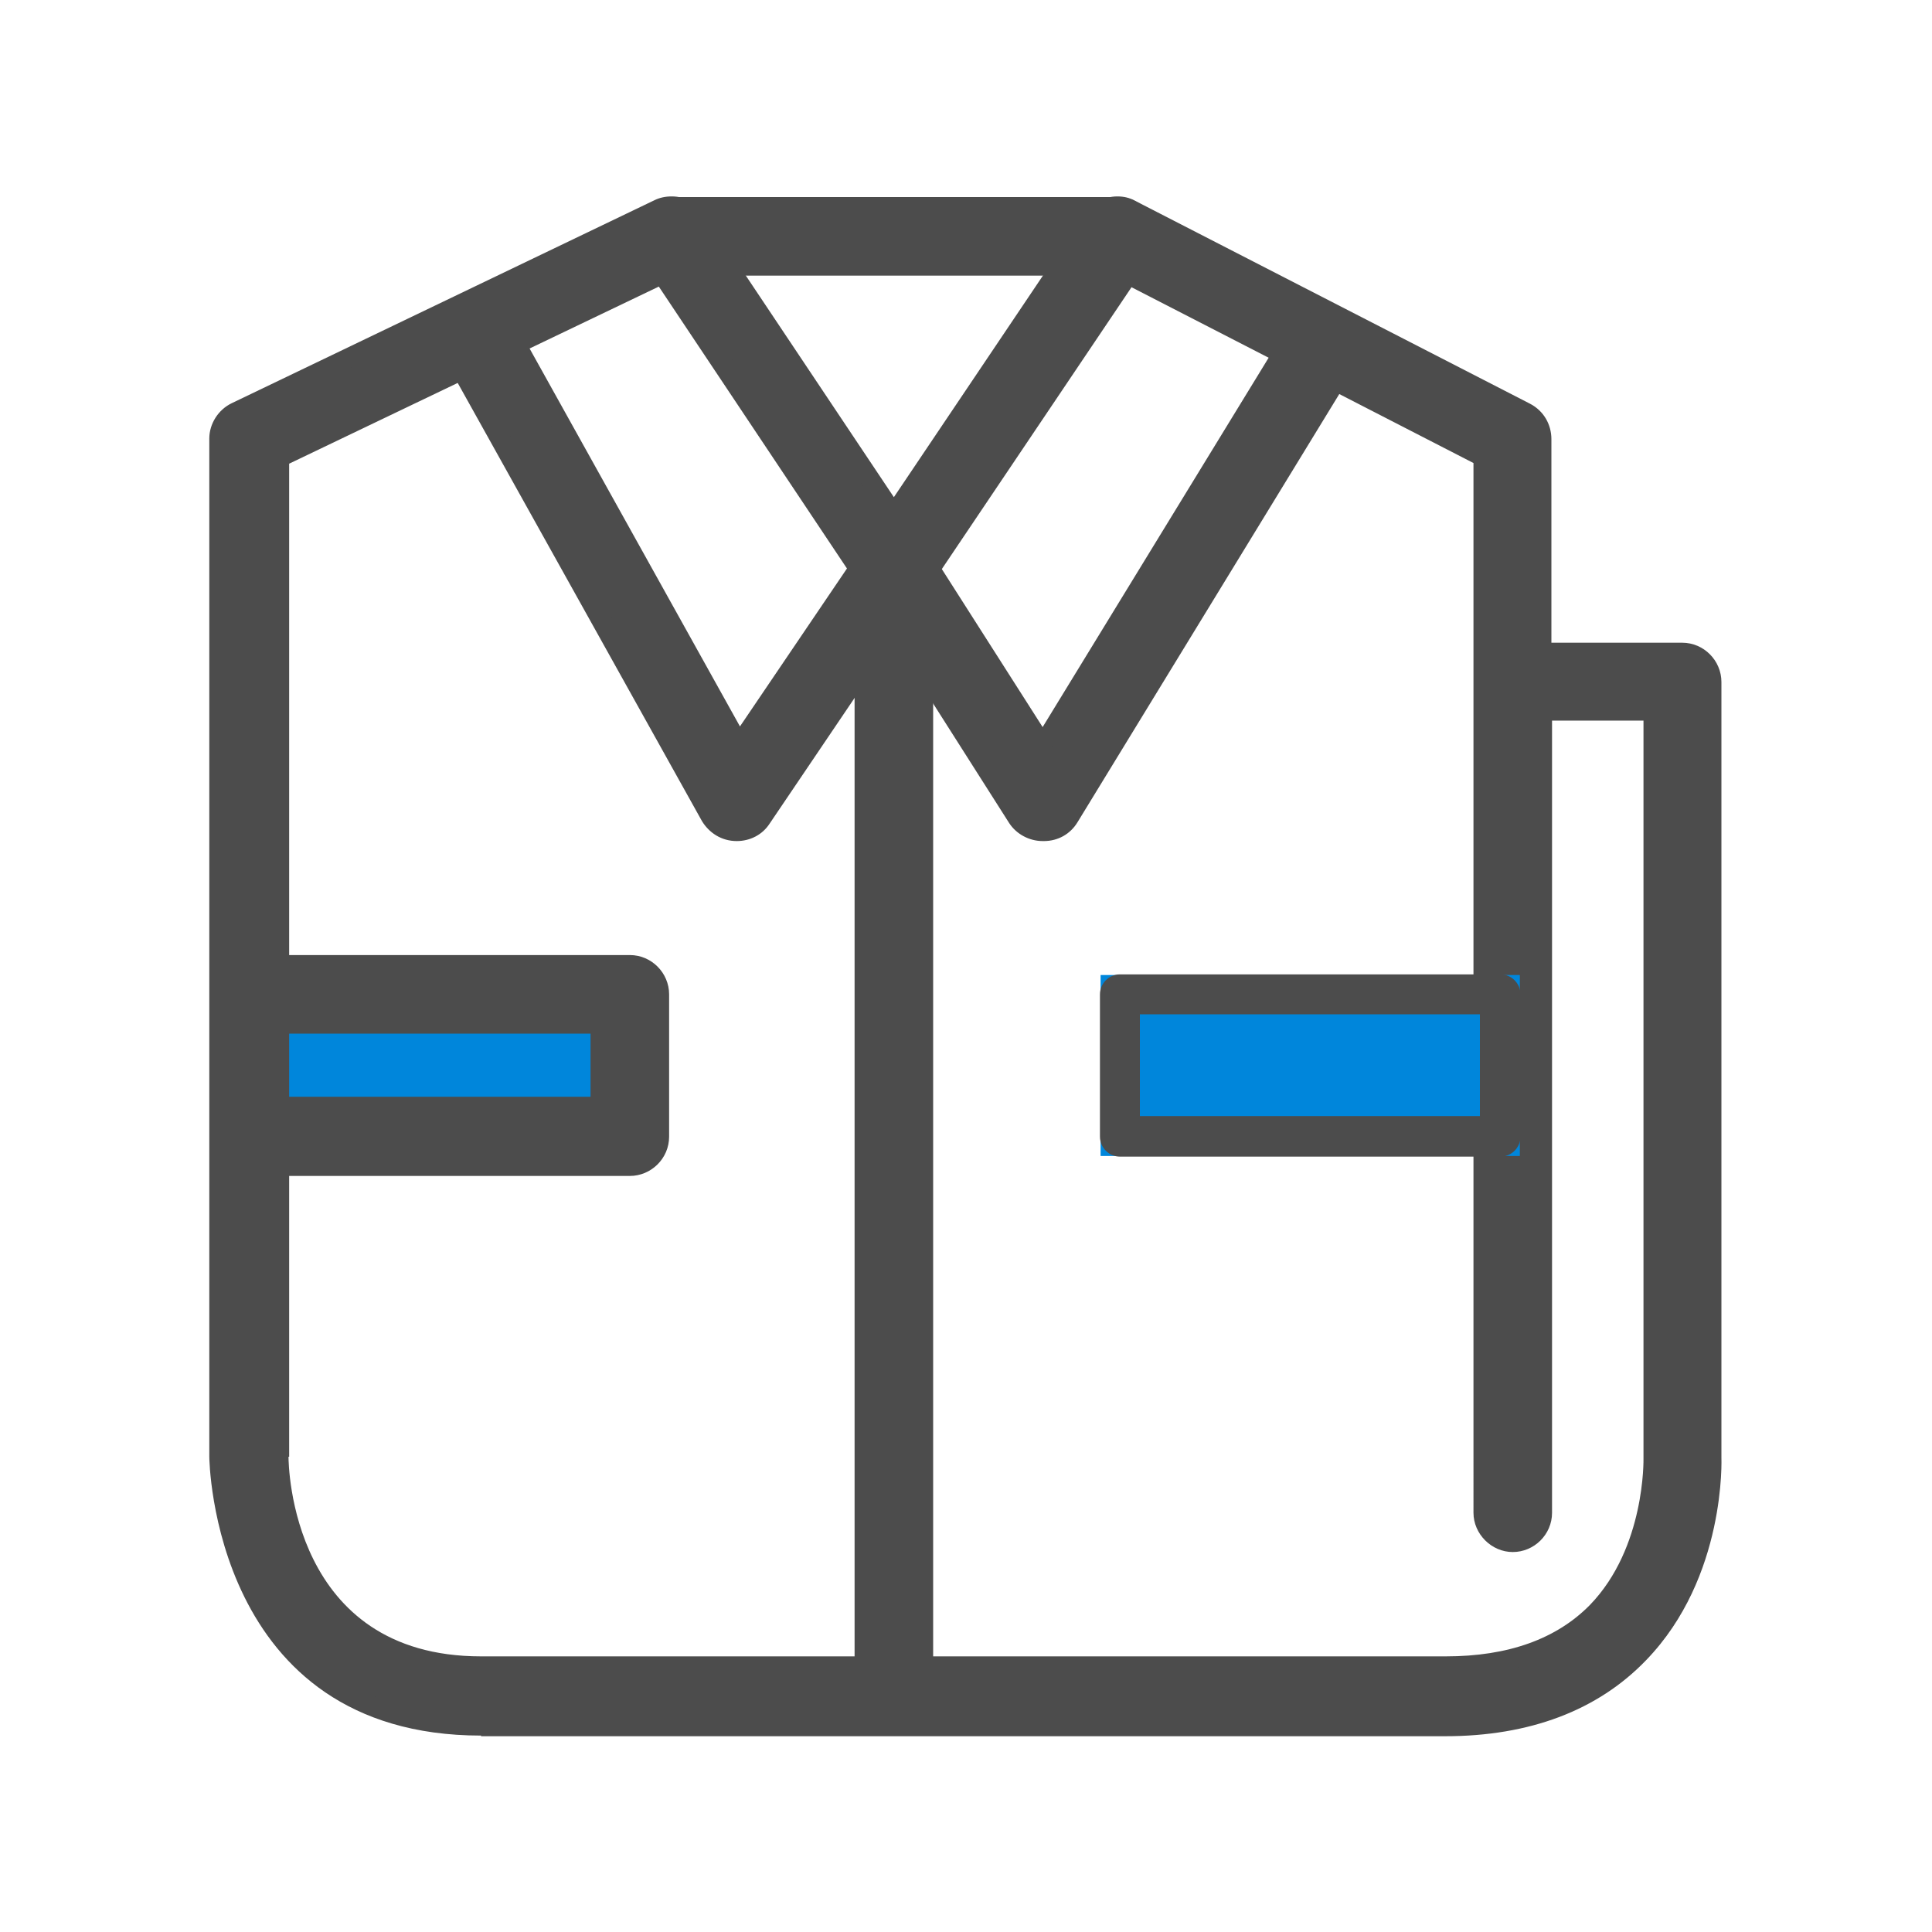 <?xml version="1.0" encoding="UTF-8"?>
<svg id="_레이어_1" xmlns="http://www.w3.org/2000/svg" version="1.1" viewBox="0 0 30 30">
  <!-- Generator: Adobe Illustrator 29.8.3, SVG Export Plug-In . SVG Version: 2.1.1 Build 3)  -->
  <defs>
    <style>
      .st0 {
        fill: #4c4c4c;
      }

      .st1 {
        fill: #0086db;
      }
    </style>
  </defs>
  <path class="st0" d="M16.19,13.06c-.21,0-.41-.11-.52-.28l-1.8-2.83-1.92,2.84c-.11.17-.3.27-.51.27-.24,0-.43-.13-.54-.31l-3.93-7.05c-.08-.14-.1-.31-.05-.47.04-.16.15-.29.29-.37.09-.05.19-.08.3-.08.22,0,.43.12.54.32l3.44,6.18,1.89-2.79c.11-.17.31-.27.51-.27.22,0,.41.11.52.28l1.78,2.79,3.8-6.21c.11-.18.31-.29.52-.29.11,0,.22.03.32.09.29.18.38.56.21.84l-4.31,7.05c-.11.18-.3.29-.52.29h0Z"/>
  <path class="st0" d="M11.44,12.76s0,0-.01,0c-.11,0-.21-.07-.26-.16l-3.93-7.05c-.08-.15-.03-.34.12-.43.15-.08.34-.03.43.12l3.68,6.6,2.16-3.19c.06-.09.16-.14.26-.14h0c.11,0,.2.06.26.15l2.03,3.19,4.05-6.62c.09-.15.28-.2.43-.1.15.09.2.28.1.43l-4.31,7.05c-.06.09-.16.15-.27.15h0c-.11,0-.21-.05-.27-.15l-2.05-3.21-2.18,3.22c-.06.09-.16.14-.26.14Z"/>
  <path class="st0" d="M7.47,26.95c-4.17,0-4.22-4.29-4.22-4.33V6.81c0-.23.14-.45.35-.55l6.56-3.15c.08-.04.17-.06.27-.06.21,0,.4.1.51.27l2.94,4.4,2.96-4.4c.11-.17.31-.27.51-.27.1,0,.19.02.28.07l6.13,3.15c.21.11.33.32.33.55v3.16h2.03c.34,0,.61.28.61.61v12.04s.08,1.86-1.17,3.15c-.75.78-1.81,1.18-3.12,1.18H7.47ZM4.48,22.62c0,.13.04,3.1,2.99,3.1h14.98c.97,0,1.72-.27,2.24-.8.86-.89.83-2.26.83-2.28v-11.45h-1.42v12.3c0,.34-.28.61-.61.61s-.61-.28-.61-.61V7.19l-5.31-2.73-3.17,4.71c-.11.17-.3.27-.51.27s-.4-.1-.51-.27l-3.15-4.72-5.74,2.75v15.42Z"/>
  <path class="st0" d="M22.45,26.65H7.47c-3.87,0-3.92-3.99-3.92-4.03V6.81c0-.12.07-.23.18-.28l6.56-3.15c.14-.07.31-.02.4.11l3.19,4.78,3.21-4.78c.09-.13.26-.18.4-.1l6.13,3.15c.1.05.17.16.17.28v3.46h2.33c.17,0,.31.14.31.31v12.04c0,.06.06,1.76-1.08,2.94-.7.72-1.67,1.09-2.91,1.09ZM4.19,7.01v15.61c0,.14.05,3.4,3.29,3.4h14.98c1.05,0,1.88-.3,2.45-.89.95-.99.91-2.48.91-2.5v-11.73h-2.01v12.6c0,.17-.14.31-.31.31s-.31-.14-.31-.31V7l-5.71-2.94-3.32,4.93c-.06.09-.16.14-.26.14h0c-.1,0-.2-.05-.26-.14l-3.3-4.94-6.14,2.95Z"/>
  <path class="st0" d="M13.88,26.95c-.34,0-.61-.28-.61-.61V8.83c0-.34.28-.61.61-.61s.61.28.61.61v17.51c0,.34-.28.61-.61.61Z"/>
  <path class="st0" d="M13.88,26.65c-.17,0-.31-.14-.31-.31V8.83c0-.17.14-.31.31-.31s.31.14.31.31v17.51c0,.17-.14.31-.31.31Z"/>
  <path class="st0" d="M10.44,4.28c-.34,0-.61-.28-.61-.61s.28-.61.61-.61h6.92c.34,0,.61.28.61.61s-.28.61-.61.61h-6.92Z"/>
  <path class="st0" d="M17.36,3.98h-6.92c-.17,0-.31-.14-.31-.31s.14-.31.31-.31h6.92c.17,0,.31.14.31.31s-.14.31-.31.31Z"/>
  <rect class="st1" x="3.87" y="15.43" width="5.91" height="2.21"/>
  <path class="st0" d="M3.87,18.26c-.34,0-.61-.28-.61-.61v-2.21c0-.34.28-.61.61-.61h5.91c.34,0,.61.28.61.61v2.21c0,.34-.28.61-.61.61H3.87ZM9.17,17.03v-.98h-4.68v.98h4.68Z"/>
  <path class="st0" d="M9.78,17.96H3.87c-.17,0-.31-.14-.31-.31v-2.21c0-.17.14-.31.31-.31h5.91c.17,0,.31.14.31.31v2.21c0,.17-.14.31-.31.31ZM4.19,17.33h5.28v-1.58h-5.28v1.58Z"/>
  <rect class="st1" x="18.94" y="13.28" width="2.81" height="6.51" transform="translate(36.88 -3.8) rotate(90)"/>
  <rect class="st1" x="17.39" y="15.43" width="5.91" height="2.21"/>
  <path class="st0" d="M23.3,17.96h-5.91c-.17,0-.31-.14-.31-.31v-2.21c0-.17.14-.31.31-.31h5.91c.17,0,.31.14.31.31v2.21c0,.17-.14.31-.31.31ZM17.7,17.33h5.28v-1.58h-5.28v1.58Z"/>
</svg>